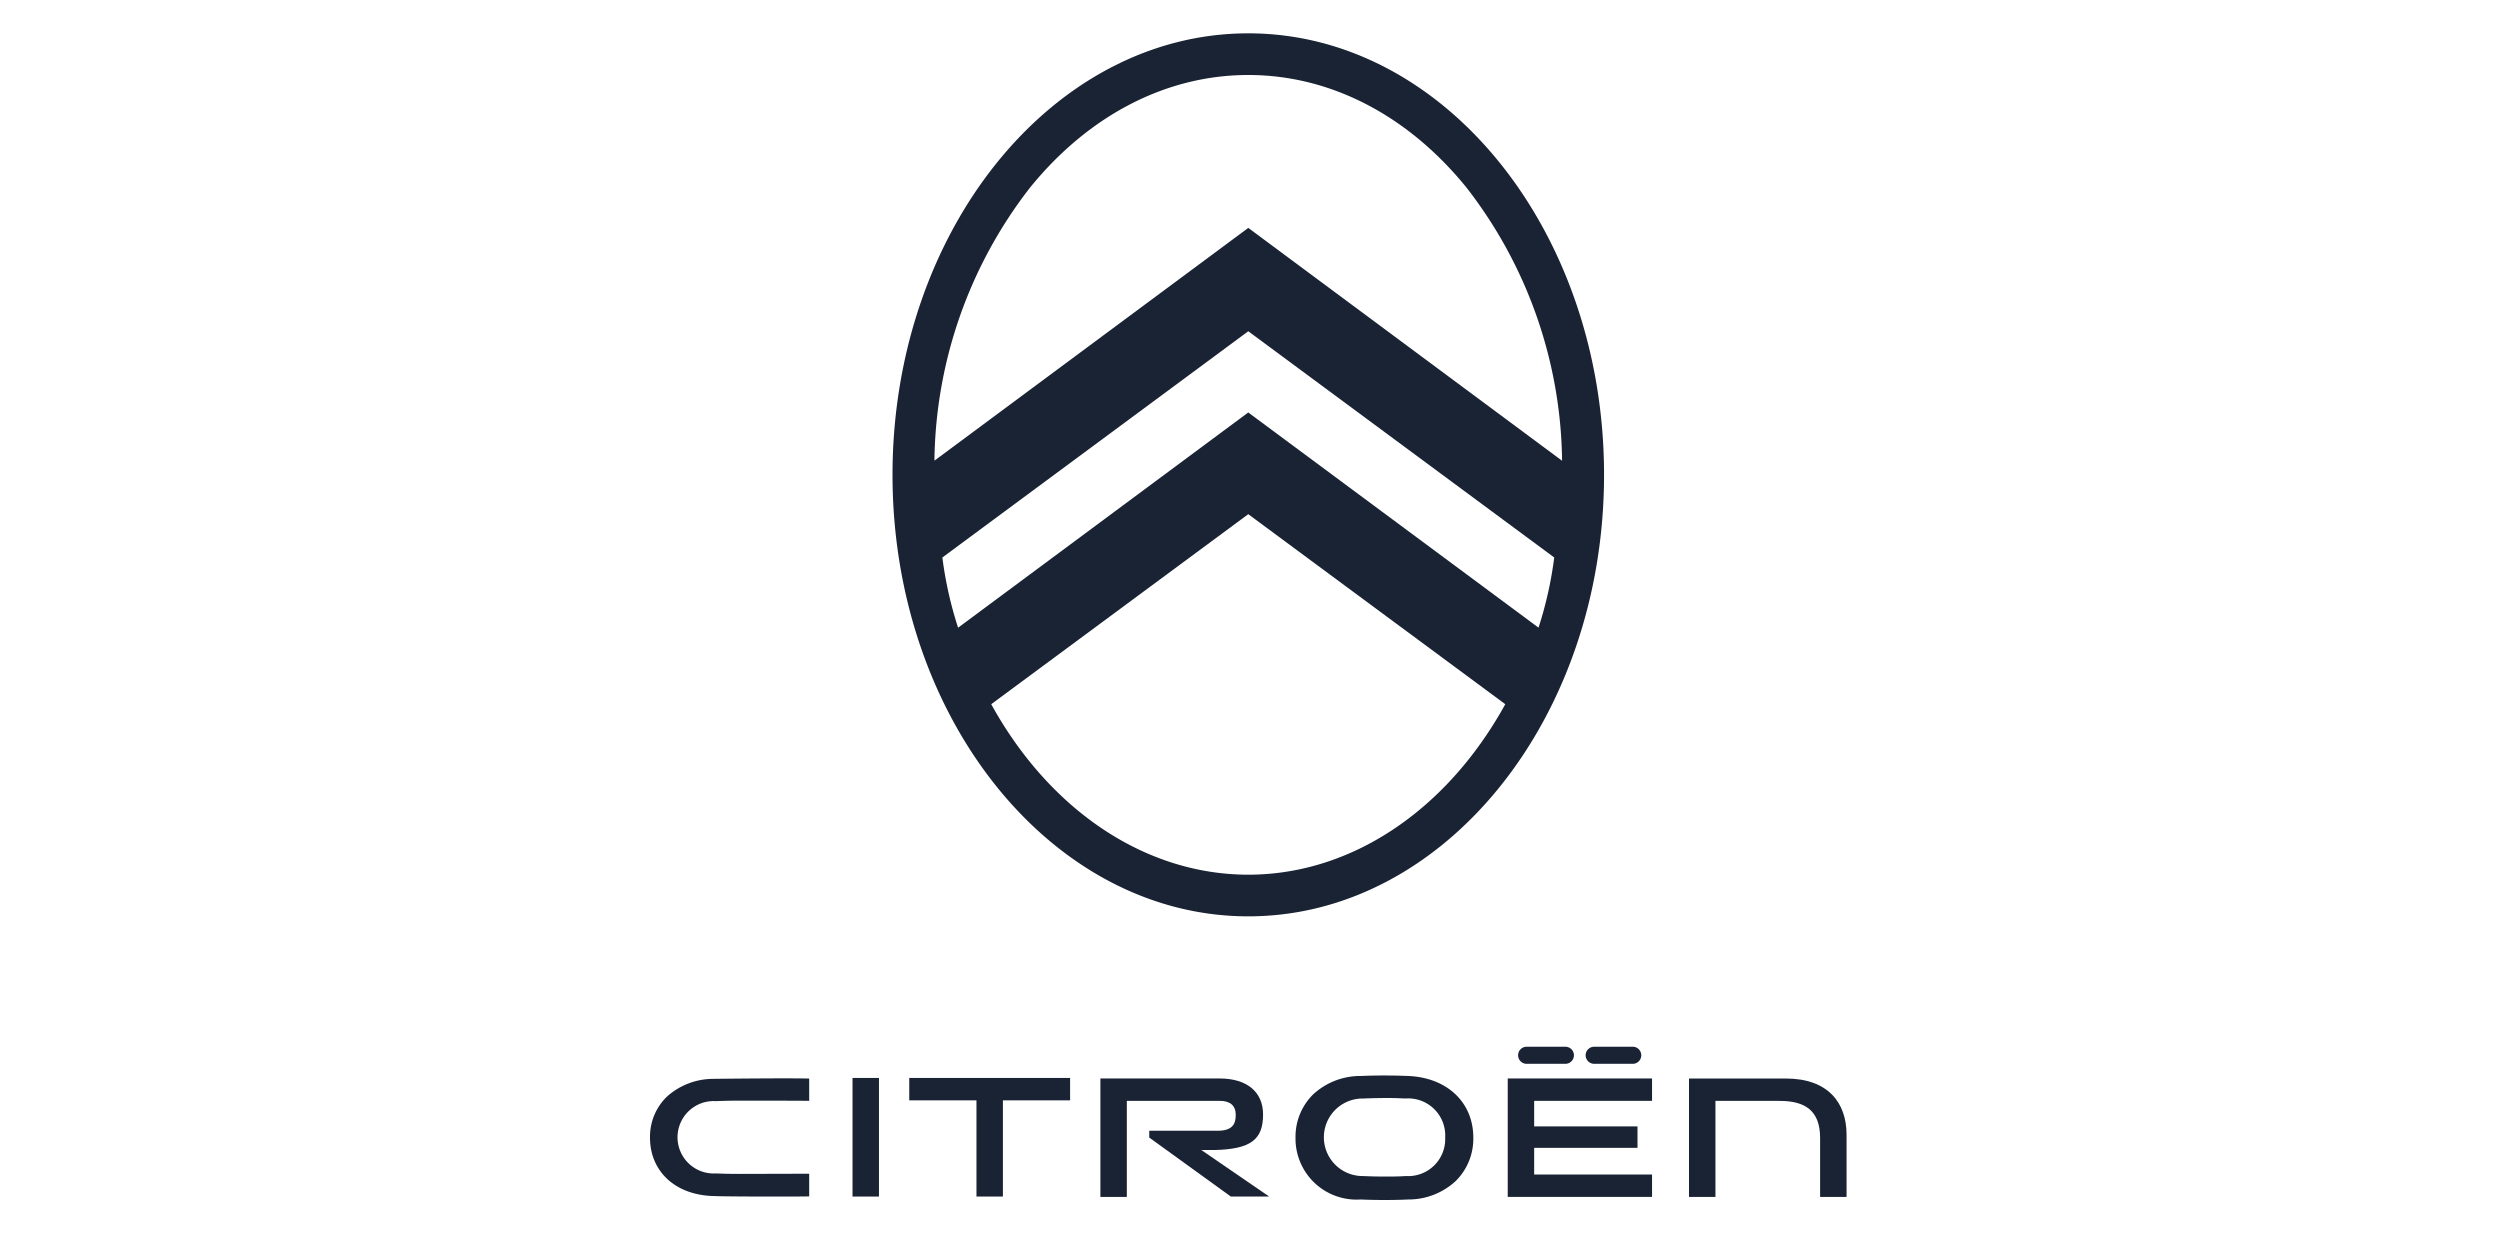 <svg xmlns="http://www.w3.org/2000/svg" xmlns:xlink="http://www.w3.org/1999/xlink" width="150" height="74" viewBox="0 0 150 74">
  <defs>
    <clipPath id="clip-path">
      <rect id="Rectangle_527" data-name="Rectangle 527" width="71.793" height="69.998" fill="#1a2334"/>
    </clipPath>
    <clipPath id="clip-citroen">
      <rect width="150" height="74"/>
    </clipPath>
  </defs>
  <g id="citroen" clip-path="url(#clip-citroen)">
    <g id="Group_859" data-name="Group 859" transform="translate(39 2)">
      <path id="Path_49726" data-name="Path 49726" d="M36.488,147.029v1.344h4.033v5.772h1.586v-5.772h4.032v-1.344Z" transform="translate(-20.933 -84.352)" fill="#1a2334"/>
      <rect id="Rectangle_526" data-name="Rectangle 526" width="1.587" height="7.116" transform="translate(12.151 62.677)" fill="#1a2334"/>
      <g id="Group_691" data-name="Group 691">
        <g id="Group_690" data-name="Group 690" clip-path="url(#clip-path)">
          <path id="Path_49727" data-name="Path 49727" d="M152.044,147.109h-5.806v7.106h1.587v-5.763h3.845c1.5,0,2.435.551,2.435,2.225v3.537h1.587v-3.735c0-1.894-1.091-3.37-3.647-3.37" transform="translate(-83.898 -84.398)" fill="#1a2334"/>
          <path id="Path_49728" data-name="Path 49728" d="M132.2,143.66h2.335a.513.513,0,0,0,0-1.025H132.2a.512.512,0,1,0,0,1.025" transform="translate(-75.549 -81.831)" fill="#1a2334"/>
          <path id="Path_49729" data-name="Path 49729" d="M70.235,151.4c2.2-.052,2.918-.637,2.918-2.134,0-1.356-.969-2.16-2.61-2.16h-7.15v7.106h1.586v-5.763h5.575c.628,0,.959.284.959.848,0,.5-.157.976-1.179.945H66.324v.41l4.891,3.536h2.3l-4.067-2.79h.784Z" transform="translate(-36.369 -84.398)" fill="#1a2334"/>
          <path id="Path_49730" data-name="Path 49730" d="M97.62,146.711c-.483-.02-.976-.03-1.466-.03-.835,0-1.376.03-1.381.03h-.027a4.164,4.164,0,0,0-2.843,1.113,3.574,3.574,0,0,0-1.049,2.587v.01a3.661,3.661,0,0,0,3.9,3.7c.484.021.977.031,1.467.031.834,0,1.376-.03,1.381-.031h.026a4.167,4.167,0,0,0,2.844-1.113,3.571,3.571,0,0,0,1.05-2.587v-.01c0-2.116-1.57-3.6-3.9-3.7m2.212,3.686a2.222,2.222,0,0,1-2.327,2.319h-.032l-.03,0c-.087.007-.423.03-1.148.03-.484,0-.95-.01-1.381-.031h-.025a2.326,2.326,0,1,1-.018-4.652h.062c.005,0,.6-.03,1.42-.03.46,0,.657.009,1.049.028l.061,0a2.224,2.224,0,0,1,2.37,2.322Z" transform="translate(-52.123 -84.152)" fill="#1a2334"/>
          <path id="Path_49731" data-name="Path 49731" d="M129.385,152.869h-7.073v-1.6h6.2v-1.287h-6.2v-1.533h7.073v-1.343h-8.659v7.106h8.659Z" transform="translate(-69.262 -84.398)" fill="#1a2334"/>
          <path id="Path_49732" data-name="Path 49732" d="M122.692,143.66h2.324a.512.512,0,0,0,0-1.025h-2.324a.512.512,0,1,0,0,1.025" transform="translate(-70.093 -81.831)" fill="#1a2334"/>
          <path id="Path_49733" data-name="Path 49733" d="M3.842,147.12H3.818a4.167,4.167,0,0,0-2.79,1.055A3.34,3.34,0,0,0,0,150.63v.01c0,2.048,1.538,3.459,3.827,3.511.644.027,2.587.03,3.393.03,1.042,0,2.036,0,2.331-.01v-1.359c-.443,0-3.817.01-4.214.01-.47,0-.942-.009-1.367-.029a2.173,2.173,0,1,1-.029-4.338h.031l.029,0c.005,0,.587-.028,1.391-.028.225,0,3.689,0,4.159.012V147.1c-.312-.006-.8-.011-1.449-.011-1.783,0-4.236.029-4.26.029" transform="translate(0 -84.388)" fill="#1a2334"/>
          <path id="Path_49734" data-name="Path 49734" d="M55.48,0C43.71,0,34.134,11.884,34.134,26.49S43.71,52.981,55.48,52.981,76.826,41.1,76.826,26.49,67.25,0,55.48,0M38.068,35.659l-.02-.062a23,23,0,0,1-.92-4.123l0-.027.022-.016L55.48,17.875,73.834,31.447l0,.027a23.088,23.088,0,0,1-.92,4.123l-.02.062-.052-.039v0L55.479,22.748,38.069,35.662ZM55.48,50.481c-6.114,0-11.838-3.786-15.38-10.148l-.042-.082,15.421-11.4L70.9,40.252l-.04.073h0C67.321,46.692,61.6,50.481,55.48,50.481m0-38.807L36.65,25.639l0-.1A27.2,27.2,0,0,1,42.406,9.23C45.939,4.89,50.582,2.5,55.48,2.5S65.02,4.89,68.553,9.23a27.19,27.19,0,0,1,5.753,16.313l0,.1-.078-.058Z" transform="translate(-19.583)" fill="#1a2334"/>
        </g>
      </g>
    </g>
  </g>
</svg>
